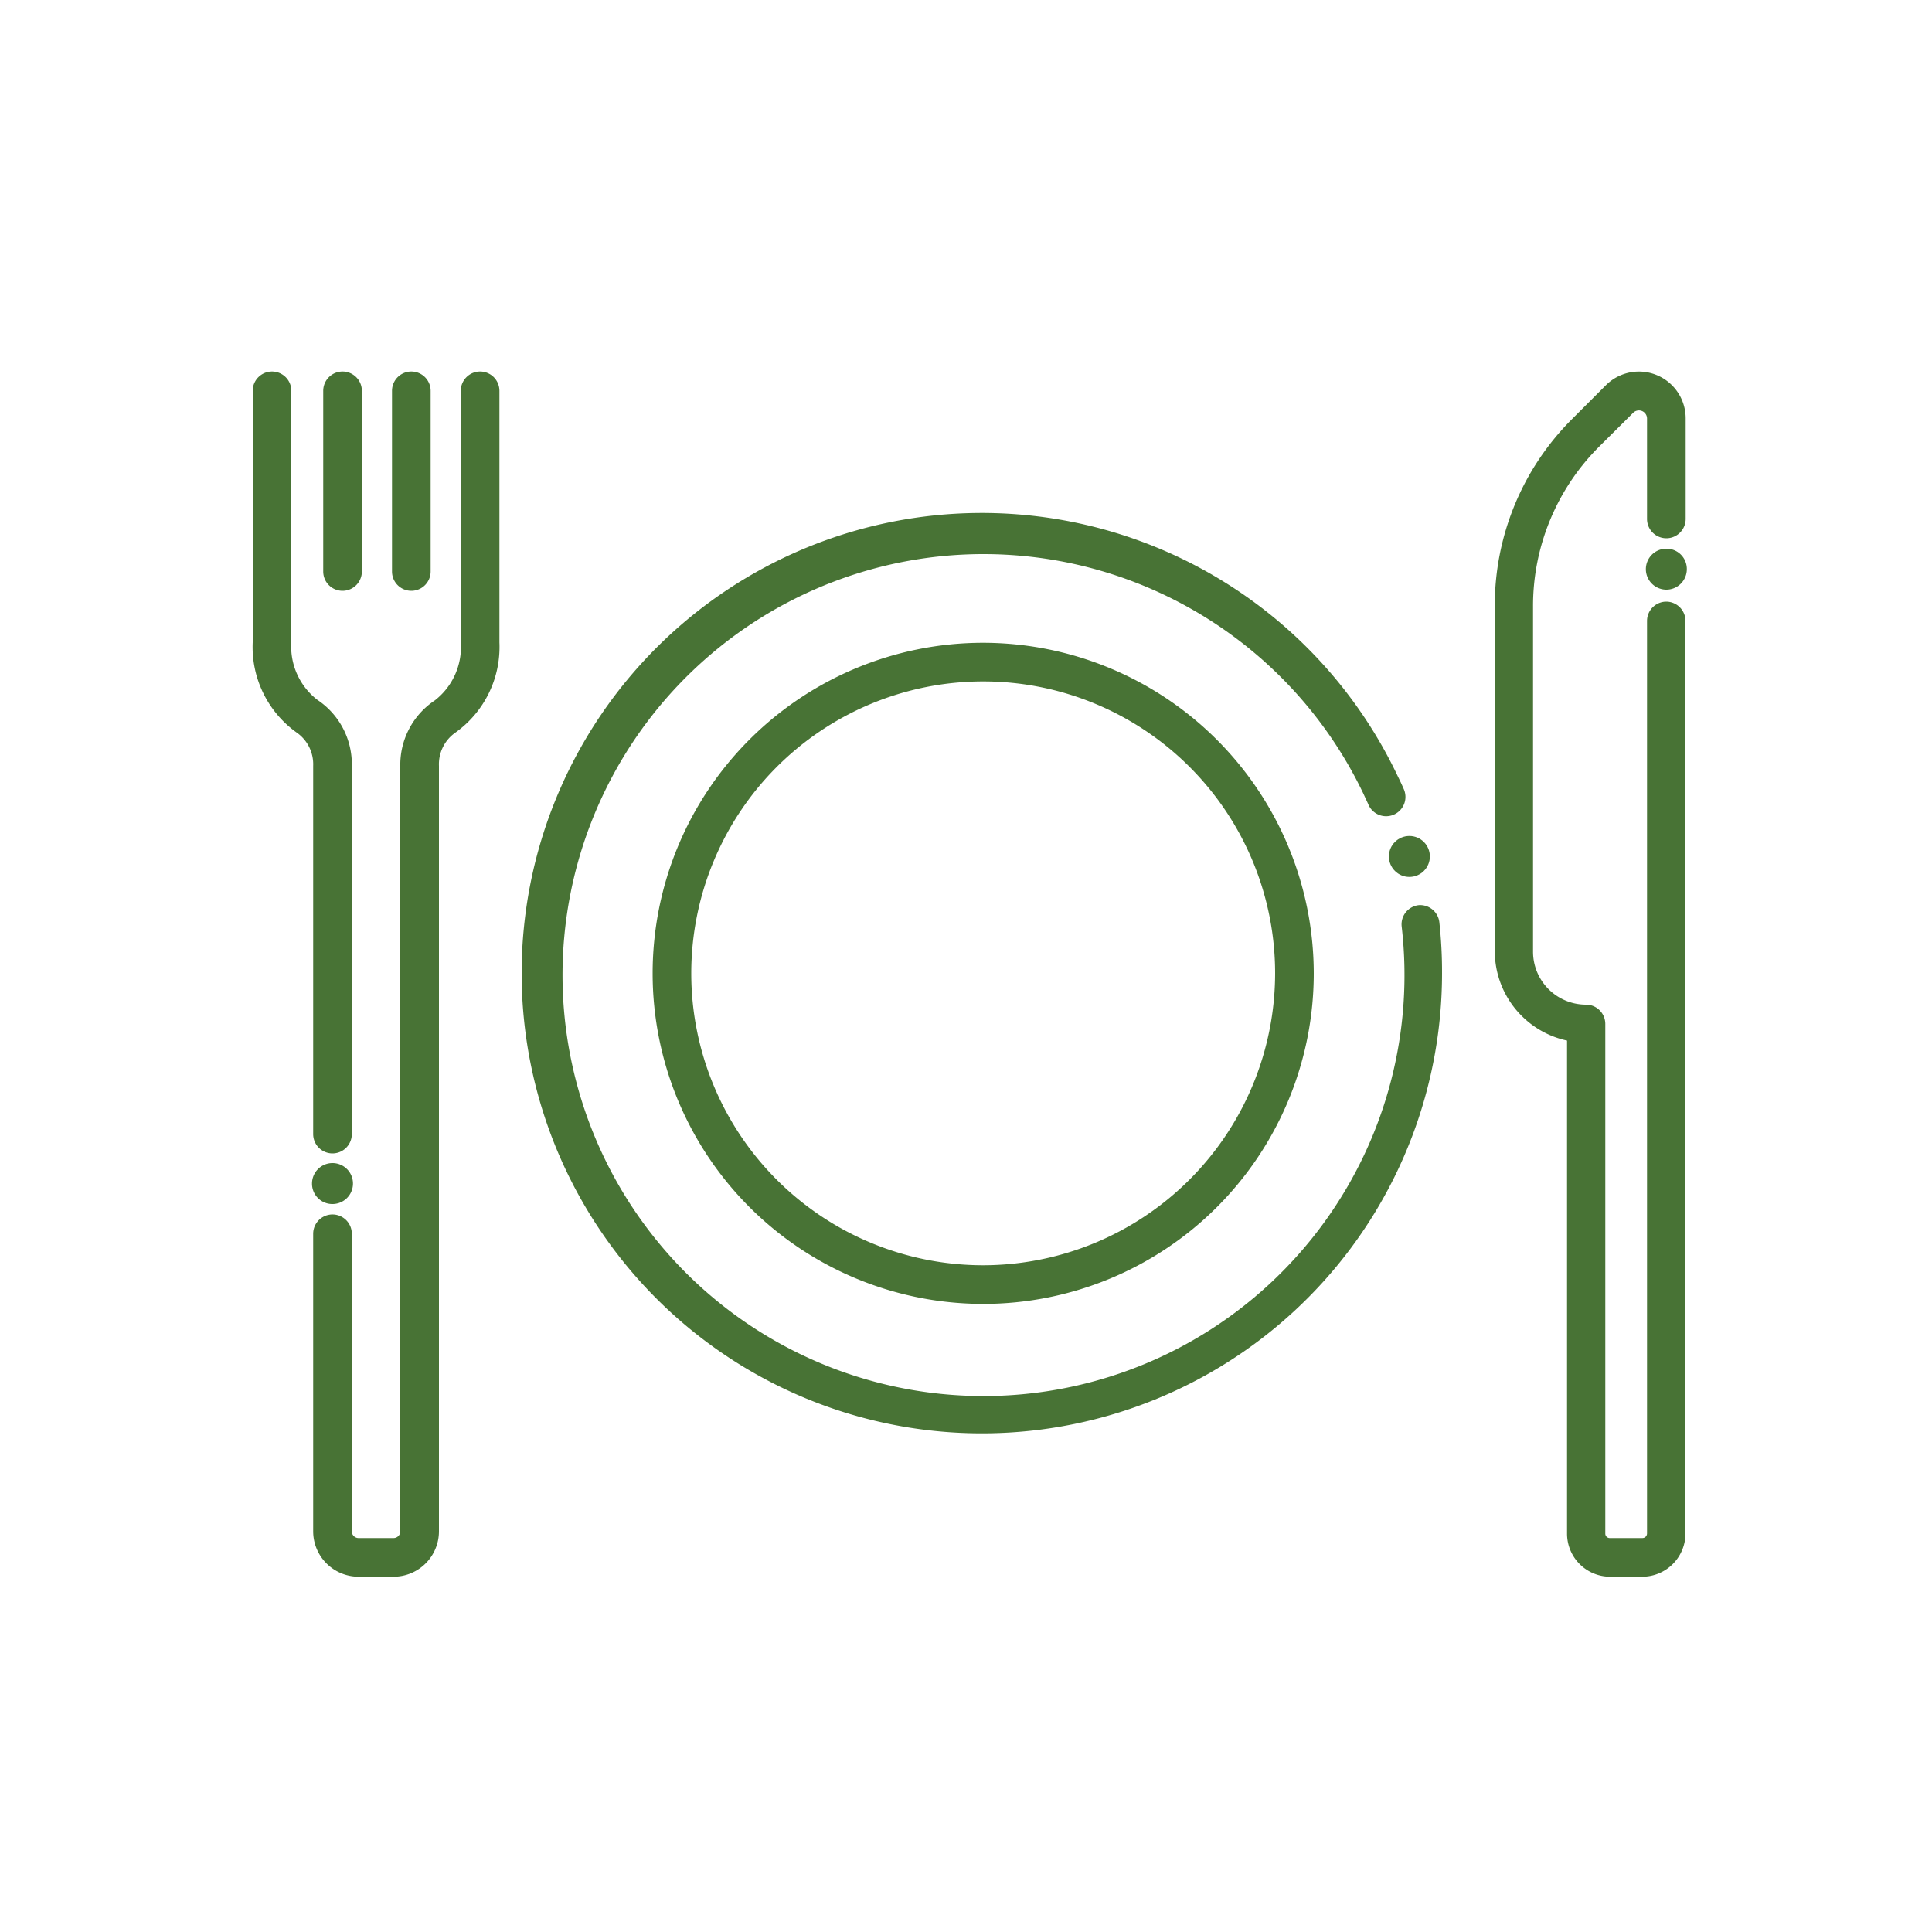 <?xml version="1.0" encoding="UTF-8"?>
<svg xmlns="http://www.w3.org/2000/svg" id="Ebene_1" data-name="Ebene 1" viewBox="0 0 100 100">
  <defs>
    <style>.cls-1{fill:#487335;}</style>
  </defs>
  <path class="cls-1" d="M73.44,46.85a1,1,0,0,0-.89,1.1,21.79,21.79,0,1,1-2-6.91l.26.56a1,1,0,1,0,1.83-.8c-.09-.21-.19-.42-.29-.62a23.82,23.82,0,1,0,2.29,10.2,23.53,23.53,0,0,0-.14-2.65A1,1,0,0,0,73.44,46.85Z"></path>
  <path class="cls-1" d="M50.87,33.27A17.11,17.11,0,1,0,68,50.38,17.13,17.13,0,0,0,50.87,33.27Zm0,32.22A15.11,15.11,0,1,1,66,50.38,15.13,15.13,0,0,1,50.87,65.49Z"></path>
  <path class="cls-1" d="M86.25,31.14a1,1,0,0,0-1,1V79.37a.24.24,0,0,1-.24.24H83.32a.23.23,0,0,1-.23-.24V53a1,1,0,0,0-1-1,2.74,2.74,0,0,1-2.74-2.74V31.39a11.64,11.64,0,0,1,3.44-8.29l1.75-1.74a.42.42,0,0,1,.71.29v5.21a1,1,0,0,0,2,0V21.65a2.42,2.42,0,0,0-4.13-1.71l-1.75,1.75a13.62,13.62,0,0,0-4,9.7V49.23a4.74,4.74,0,0,0,3.74,4.63V79.37a2.23,2.23,0,0,0,2.23,2.24H85a2.24,2.24,0,0,0,2.24-2.24V32.14A1,1,0,0,0,86.25,31.14Z"></path>
  <path class="cls-1" d="M16.21,58.7a1,1,0,0,0,2,0V39.64a4,4,0,0,0-1.79-3.42,3.49,3.49,0,0,1-1.34-3V29.59h0V20.23a1,1,0,0,0-2,0v9.35h0v3.67a5.44,5.44,0,0,0,2.28,4.67,2,2,0,0,1,.85,1.72Z"></path>
  <path class="cls-1" d="M24.85,19.23a1,1,0,0,0-1,1v9.35h0v3.67a3.49,3.49,0,0,1-1.34,3,4,4,0,0,0-1.79,3.42V79.26a.35.35,0,0,1-.35.35H18.56a.35.35,0,0,1-.35-.35V63.86a1,1,0,0,0-2,0v15.4a2.35,2.35,0,0,0,2.35,2.35h1.81a2.35,2.35,0,0,0,2.35-2.35V39.64a2,2,0,0,1,.85-1.72,5.44,5.44,0,0,0,2.28-4.67V29.59h0V20.23A1,1,0,0,0,24.85,19.23Z"></path>
  <path class="cls-1" d="M17.73,30.58a1,1,0,0,0,1-1V20.23a1,1,0,0,0-2,0v9.35A1,1,0,0,0,17.73,30.58Z"></path>
  <path class="cls-1" d="M21.29,30.58a1,1,0,0,0,1-1V20.23a1,1,0,1,0-2,0v9.35A1,1,0,0,0,21.29,30.58Z"></path>
  <path class="cls-1" d="M17.21,62.32a1.06,1.06,0,1,0-1.06-1.06A1.05,1.05,0,0,0,17.21,62.32Z"></path>
  <circle class="cls-1" cx="72.95" cy="44.33" r="1.06"></circle>
  <path class="cls-1" d="M86.25,28.4a1.06,1.06,0,1,0,1.06,1.06A1.05,1.05,0,0,0,86.25,28.4Z"></path>
</svg>

